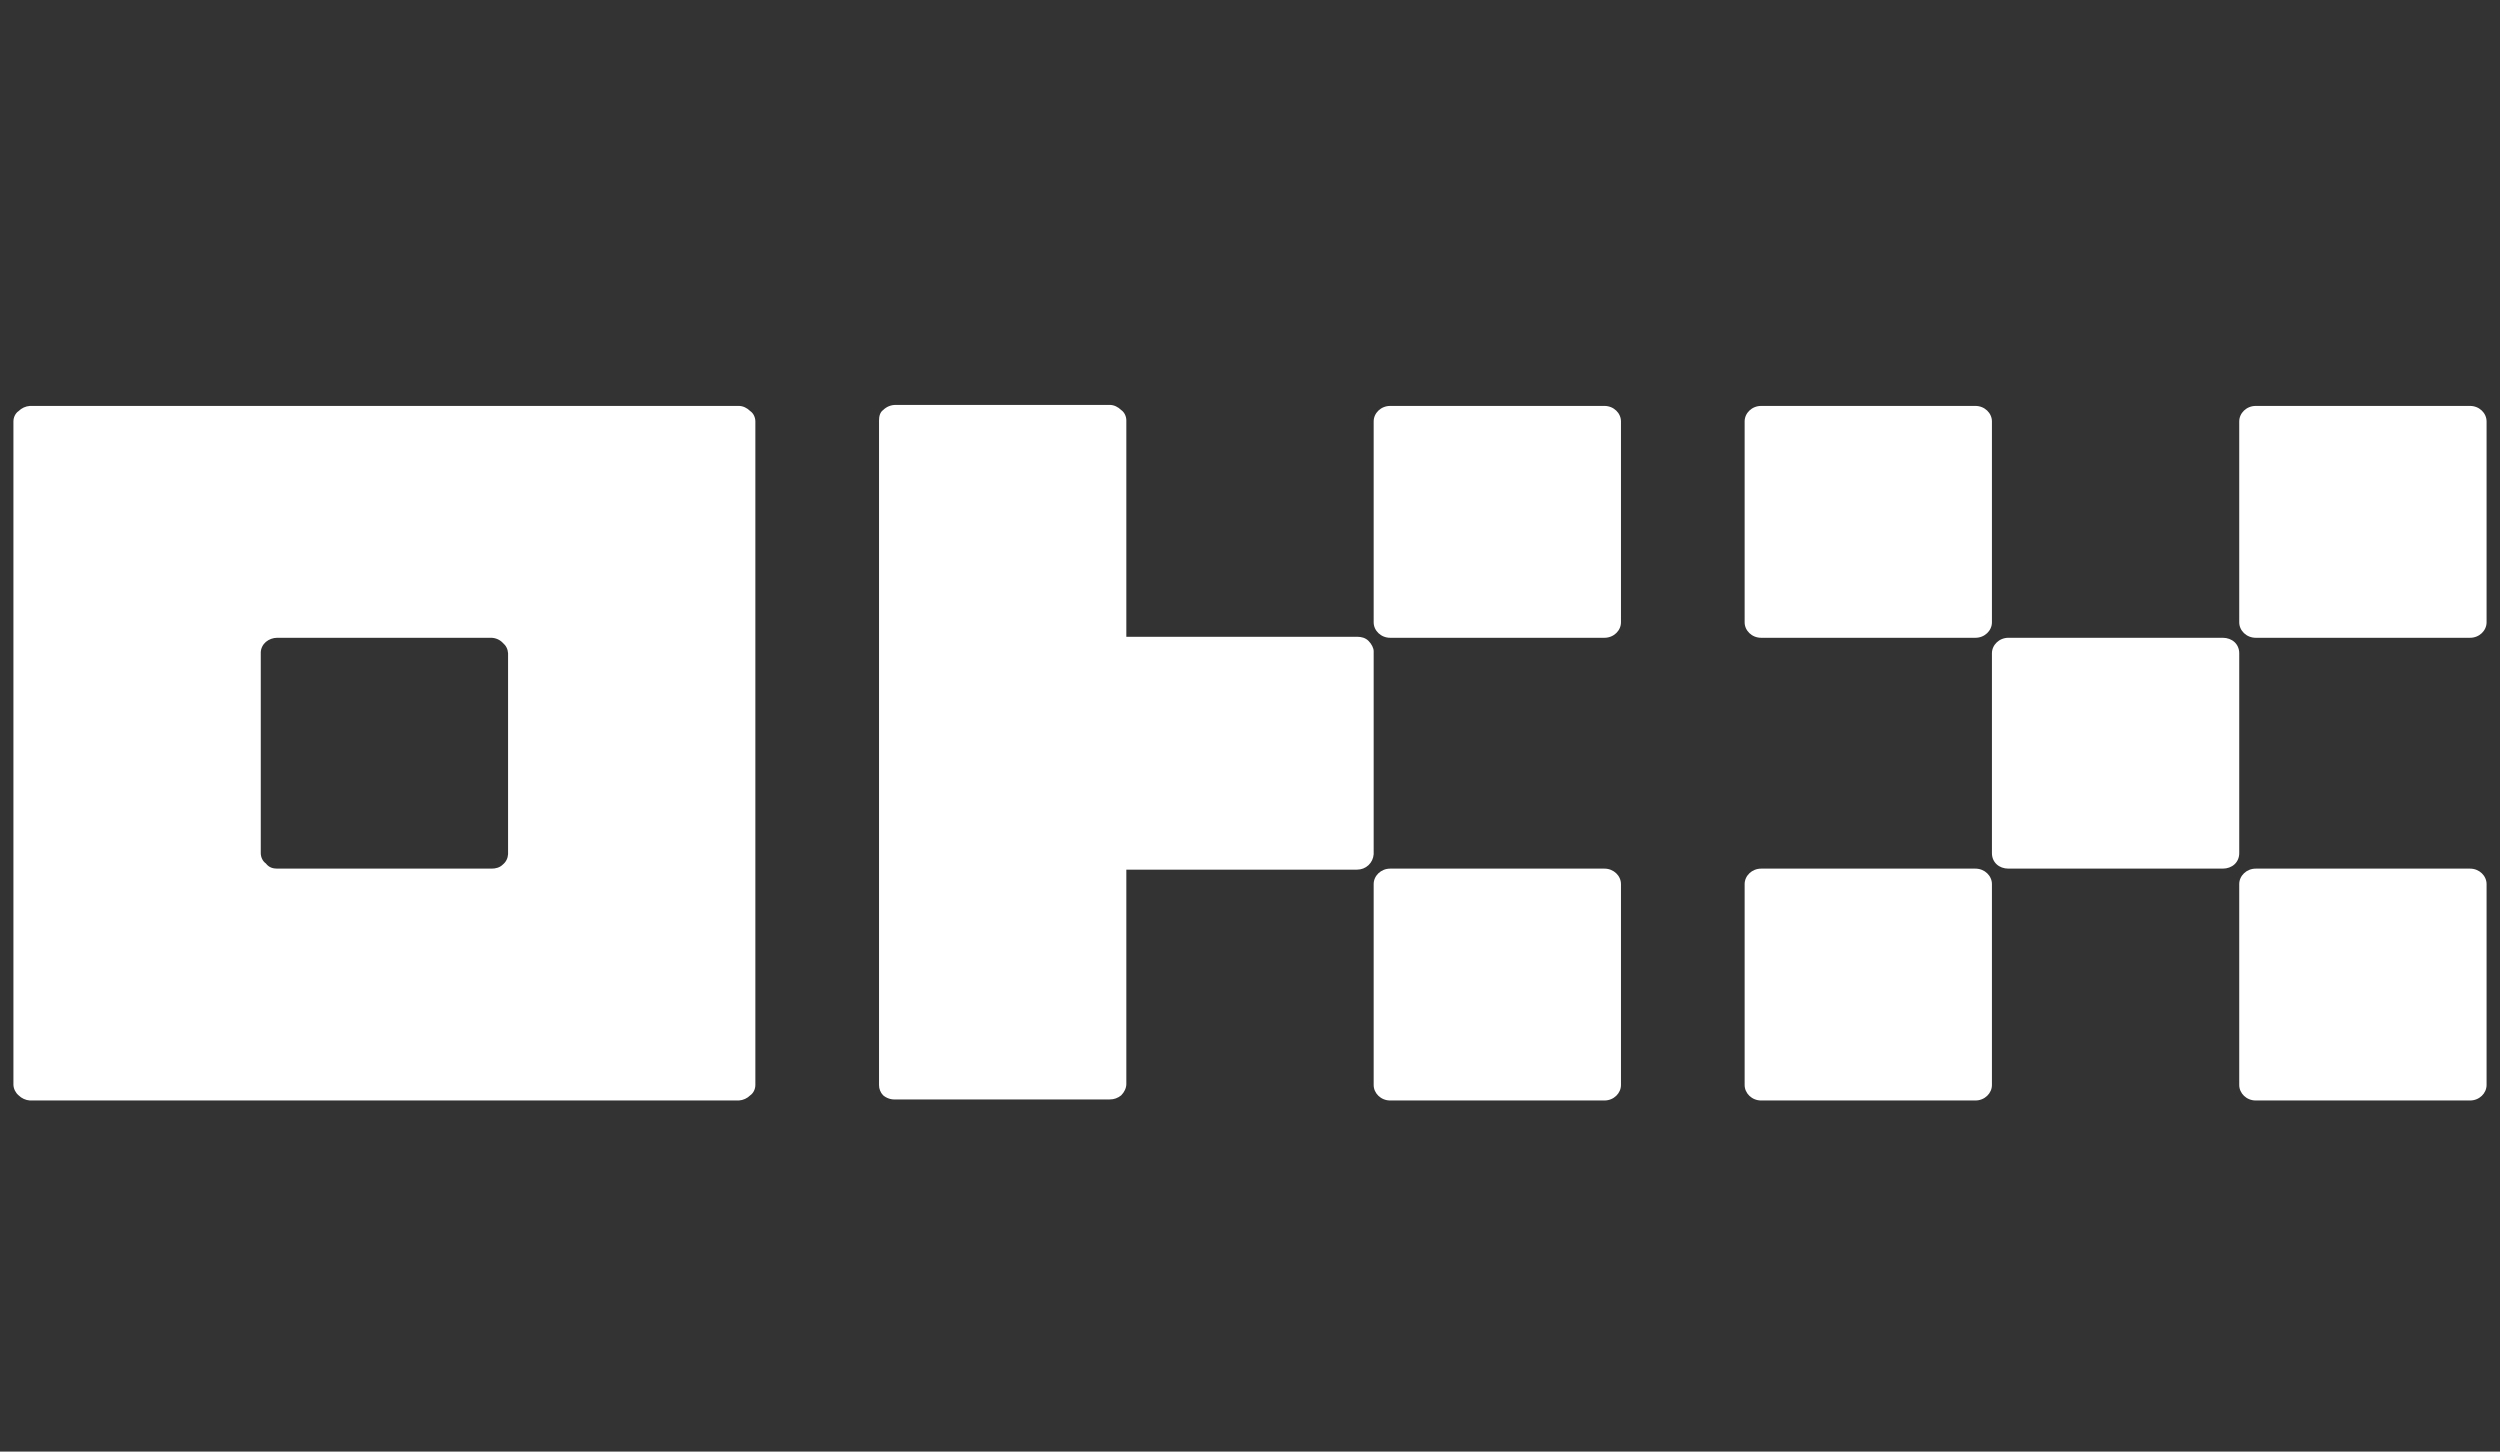 <svg width="62" height="36" viewBox="0 0 62 36" fill="none" xmlns="http://www.w3.org/2000/svg">
<rect x="0" y="0" width="62" height="36" fill="#333333" stroke="none"/>
<g clip-path="url(#clip0_1287_384)">
<path d="M18.606 10.195C18.682 10.246 18.733 10.348 18.733 10.451V26.908C18.733 27.011 18.682 27.113 18.606 27.164C18.531 27.239 18.431 27.285 18.324 27.292H0.742C0.636 27.285 0.536 27.239 0.461 27.164C0.423 27.132 0.393 27.093 0.371 27.049C0.349 27.006 0.336 26.957 0.333 26.908L0.333 10.451C0.333 10.348 0.384 10.246 0.461 10.195C0.536 10.12 0.636 10.074 0.742 10.067H18.324C18.427 10.067 18.529 10.118 18.606 10.195ZM12.6 16.201C12.597 16.151 12.585 16.104 12.563 16.06C12.541 16.016 12.51 15.977 12.472 15.945C12.399 15.867 12.298 15.822 12.191 15.817H6.876C6.773 15.817 6.673 15.853 6.594 15.919C6.557 15.951 6.526 15.99 6.504 16.034C6.482 16.078 6.469 16.126 6.467 16.175V21.158C6.467 21.261 6.518 21.363 6.594 21.414C6.671 21.516 6.773 21.542 6.876 21.542H12.191C12.293 21.542 12.396 21.516 12.472 21.439C12.51 21.408 12.541 21.369 12.563 21.325C12.585 21.281 12.597 21.233 12.6 21.184V16.201ZM55.533 16.201V21.158C55.533 21.388 55.354 21.542 55.124 21.542H49.809C49.579 21.542 49.4 21.388 49.4 21.158V16.201C49.4 15.996 49.579 15.817 49.809 15.817H55.124C55.354 15.817 55.533 15.971 55.533 16.201ZM49.4 10.451V15.434C49.4 15.638 49.221 15.817 48.991 15.817H43.676C43.446 15.817 43.267 15.638 43.267 15.434V10.451C43.267 10.246 43.446 10.067 43.676 10.067H48.991C49.221 10.067 49.4 10.246 49.4 10.451ZM61.667 10.451V15.434C61.667 15.638 61.488 15.817 61.258 15.817H55.942C55.712 15.817 55.533 15.638 55.533 15.434V10.451C55.533 10.246 55.712 10.067 55.942 10.067H61.258C61.488 10.067 61.667 10.246 61.667 10.451ZM49.4 21.951V26.908C49.4 27.113 49.221 27.292 48.991 27.292H43.676C43.446 27.292 43.267 27.113 43.267 26.908V21.925C43.267 21.721 43.446 21.542 43.676 21.542H48.991C49.221 21.542 49.4 21.721 49.4 21.925V21.951ZM61.667 21.951V26.908C61.667 27.113 61.488 27.292 61.258 27.292H55.942C55.712 27.292 55.533 27.113 55.533 26.908V21.925C55.533 21.721 55.712 21.542 55.942 21.542H61.258C61.488 21.542 61.667 21.721 61.667 21.925V21.951ZM40.2 10.451V15.434C40.2 15.638 40.021 15.817 39.791 15.817H34.476C34.246 15.817 34.067 15.638 34.067 15.434V10.451C34.067 10.246 34.246 10.067 34.476 10.067H39.791C40.021 10.067 40.2 10.246 40.2 10.451ZM40.2 21.951V26.908C40.2 27.113 40.021 27.292 39.791 27.292H34.476C34.246 27.292 34.067 27.113 34.067 26.908V21.925C34.067 21.721 34.246 21.542 34.476 21.542H39.791C40.021 21.542 40.2 21.721 40.2 21.925V21.951ZM34.067 21.184C34.06 21.288 34.014 21.386 33.938 21.457C33.862 21.528 33.762 21.567 33.658 21.567H27.933V26.883C27.933 26.985 27.882 27.087 27.806 27.164C27.727 27.23 27.627 27.267 27.524 27.266H22.209C22.097 27.273 21.988 27.236 21.902 27.164C21.869 27.13 21.843 27.09 21.826 27.046C21.808 27.003 21.799 26.956 21.8 26.908V10.425C21.8 10.323 21.826 10.221 21.902 10.169C21.983 10.088 22.094 10.042 22.209 10.042H27.524C27.627 10.042 27.729 10.093 27.806 10.169C27.882 10.221 27.933 10.323 27.933 10.425V15.792H33.658C33.76 15.792 33.862 15.817 33.939 15.894C34.016 15.971 34.067 16.073 34.067 16.149V21.184Z" fill="white"/>
</g>
<defs>
<clipPath id="clip0_1287_384">
<rect width="61.333" height="36" fill="white" transform="translate(0.333)"/>
</clipPath>
</defs>
</svg>
